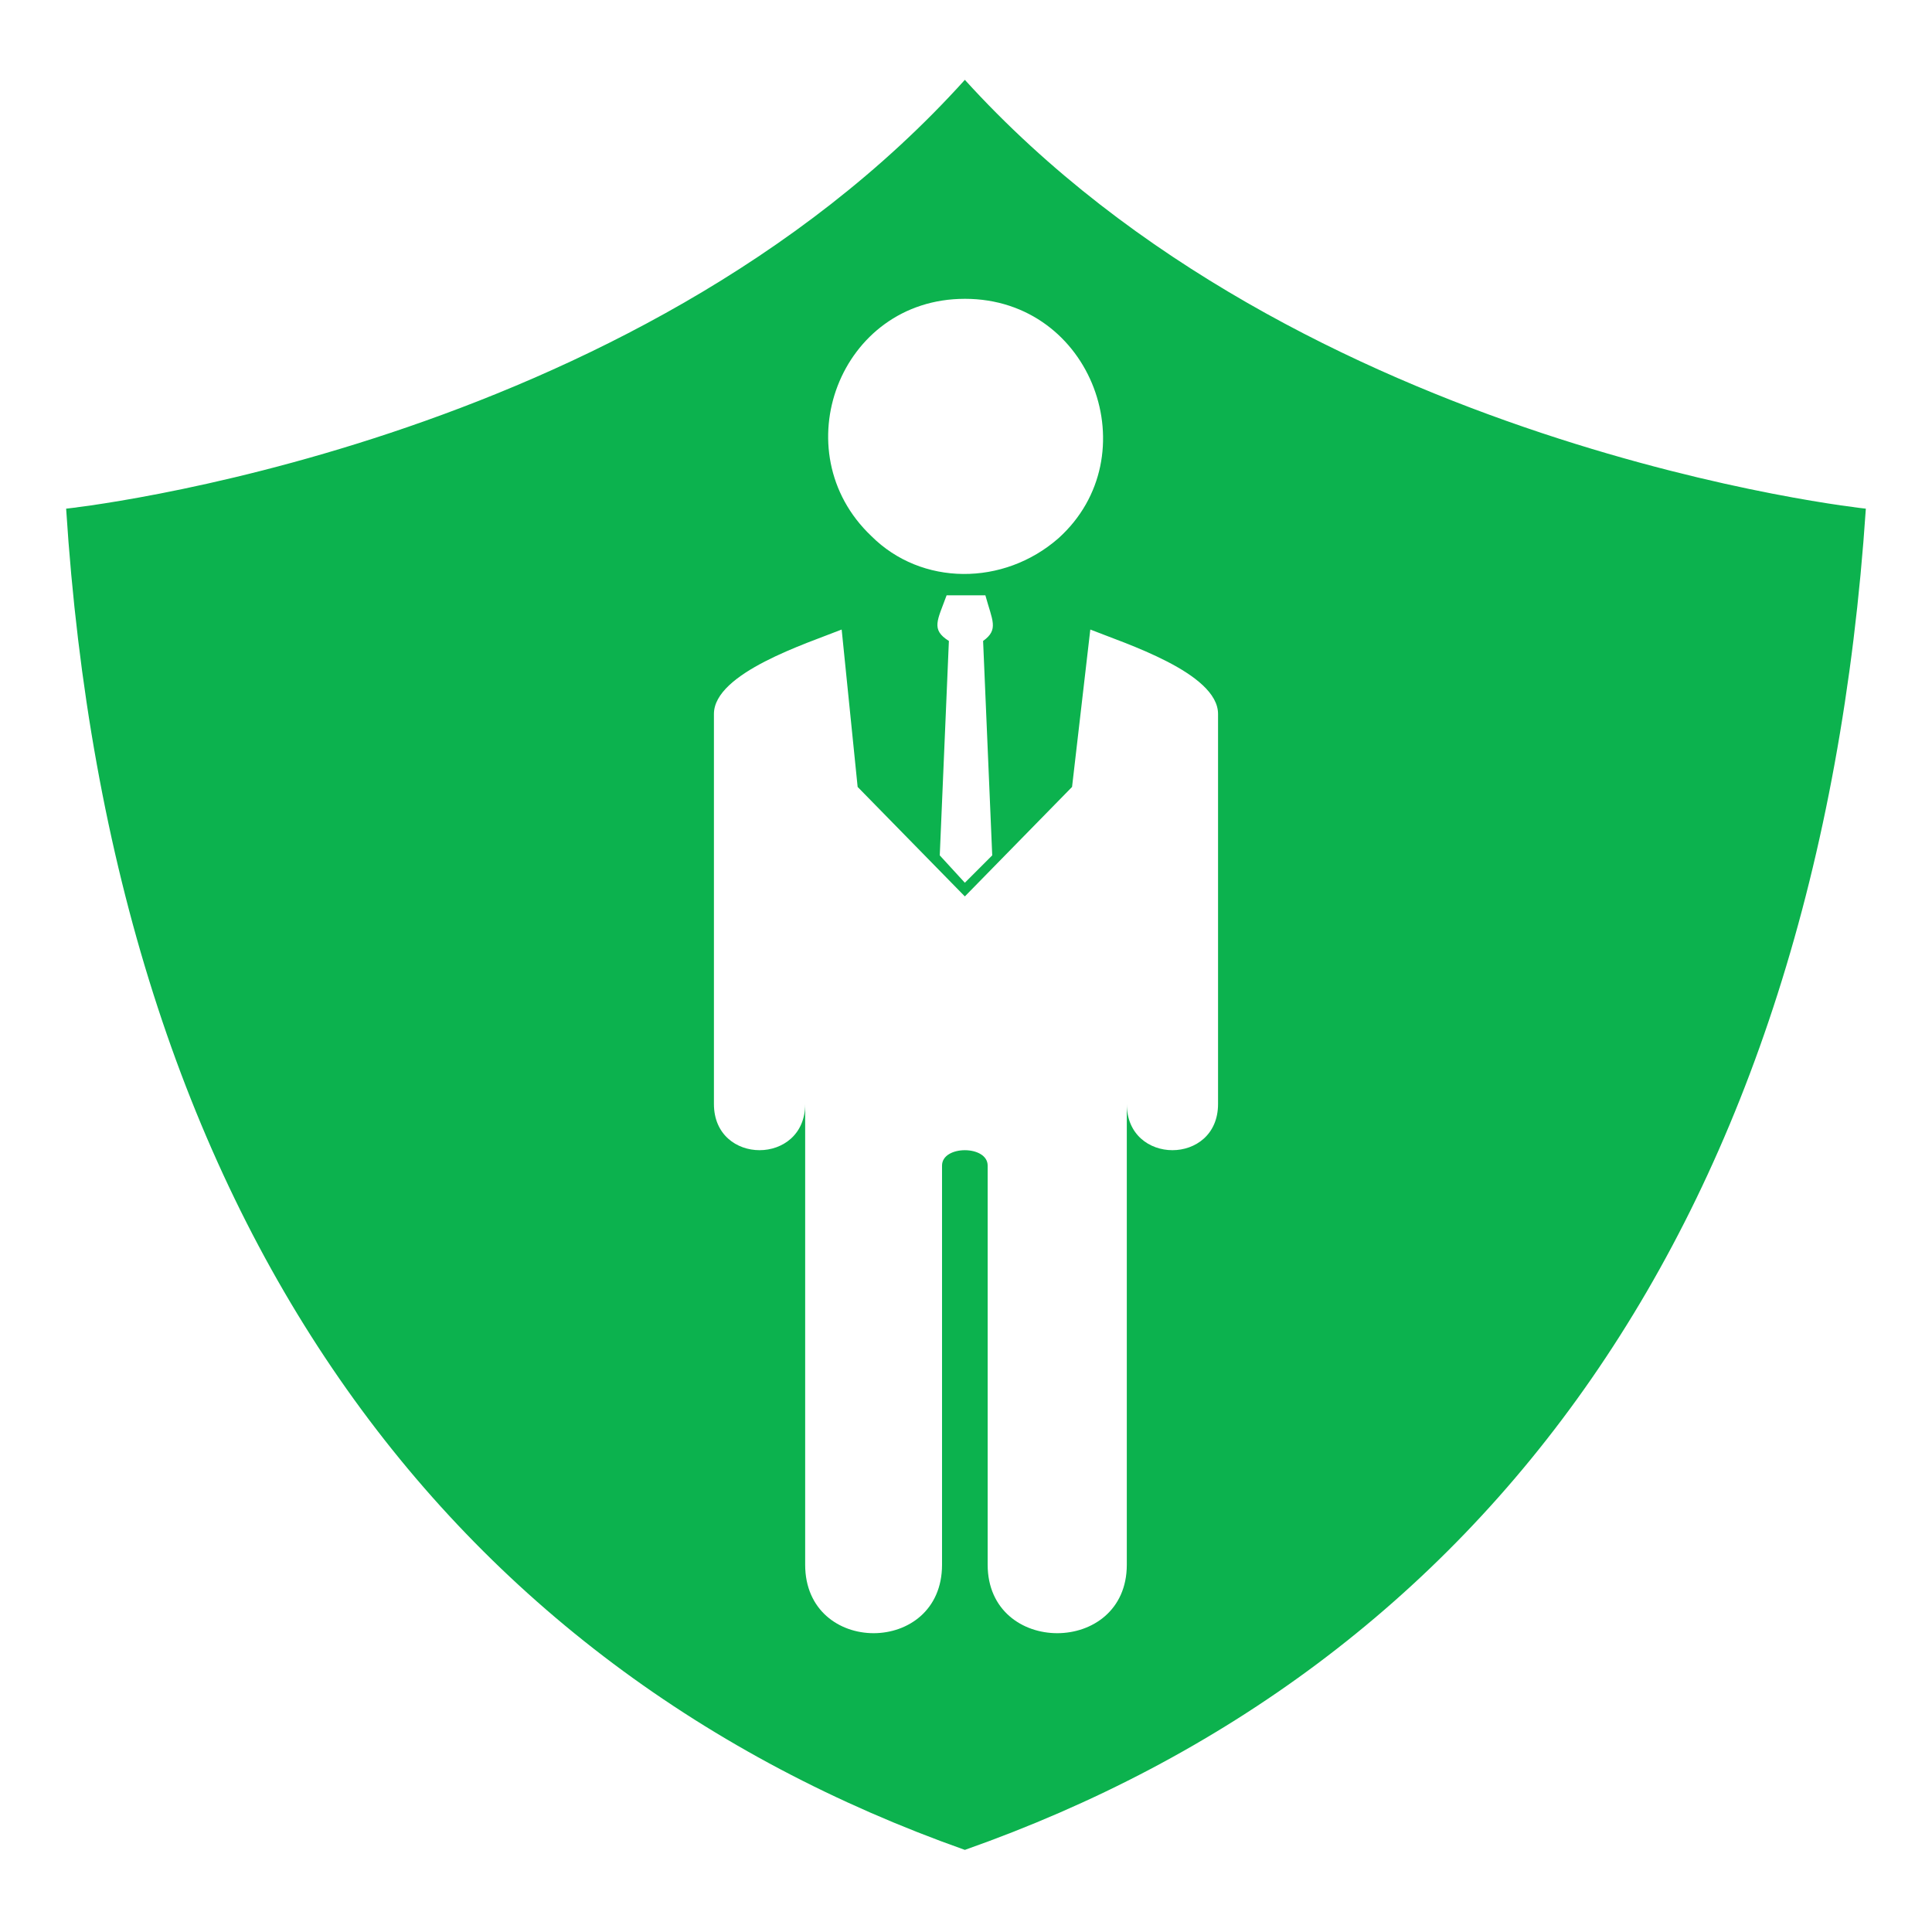 <?xml version="1.0" encoding="UTF-8"?>
<svg width="1200pt" height="1200pt" version="1.1" viewBox="0 0 1200 1200" xmlns="http://www.w3.org/2000/svg">
 <path d="m599.29 1149c-320.19-113.34-529.87-389.61-558.21-833.06 0 0 351.36-36.836 558.21-266.35 208.27 229.52 559.62 266.35 559.62 266.35-29.754 443.45-238.02 719.71-559.62 833.06zm17-617.71-5.668-133.18c9.918-7.082 5.668-12.75 1.418-28.336h-24.086c-5.668 15.586-9.918 21.25 1.418 28.336l-5.668 133.18 15.586 17zm-17-345.69c79.34 0 114.76 97.758 58.086 148.76-34.004 29.754-85.008 29.754-116.18-1.418-55.254-52.422-19.836-147.34 58.086-147.34zm14.168 538.37v247.93c0 56.672 86.422 56.672 86.422 0v-286.19c0 38.254 56.672 38.254 56.672 0v-242.27c0-25.5-58.086-43.918-79.34-52.422l-11.336 97.758-66.59 68.004-66.59-68.004-9.918-97.758c-21.25 8.5-79.34 26.918-79.34 52.422v242.27c0 38.254 56.672 38.254 56.672 0v286.19c0 56.672 85.008 56.672 85.008 0v-247.93c0-12.75 28.336-12.75 28.336 0z" fill="#0cb24e" fill-rule="evenodd"/>
</svg>
